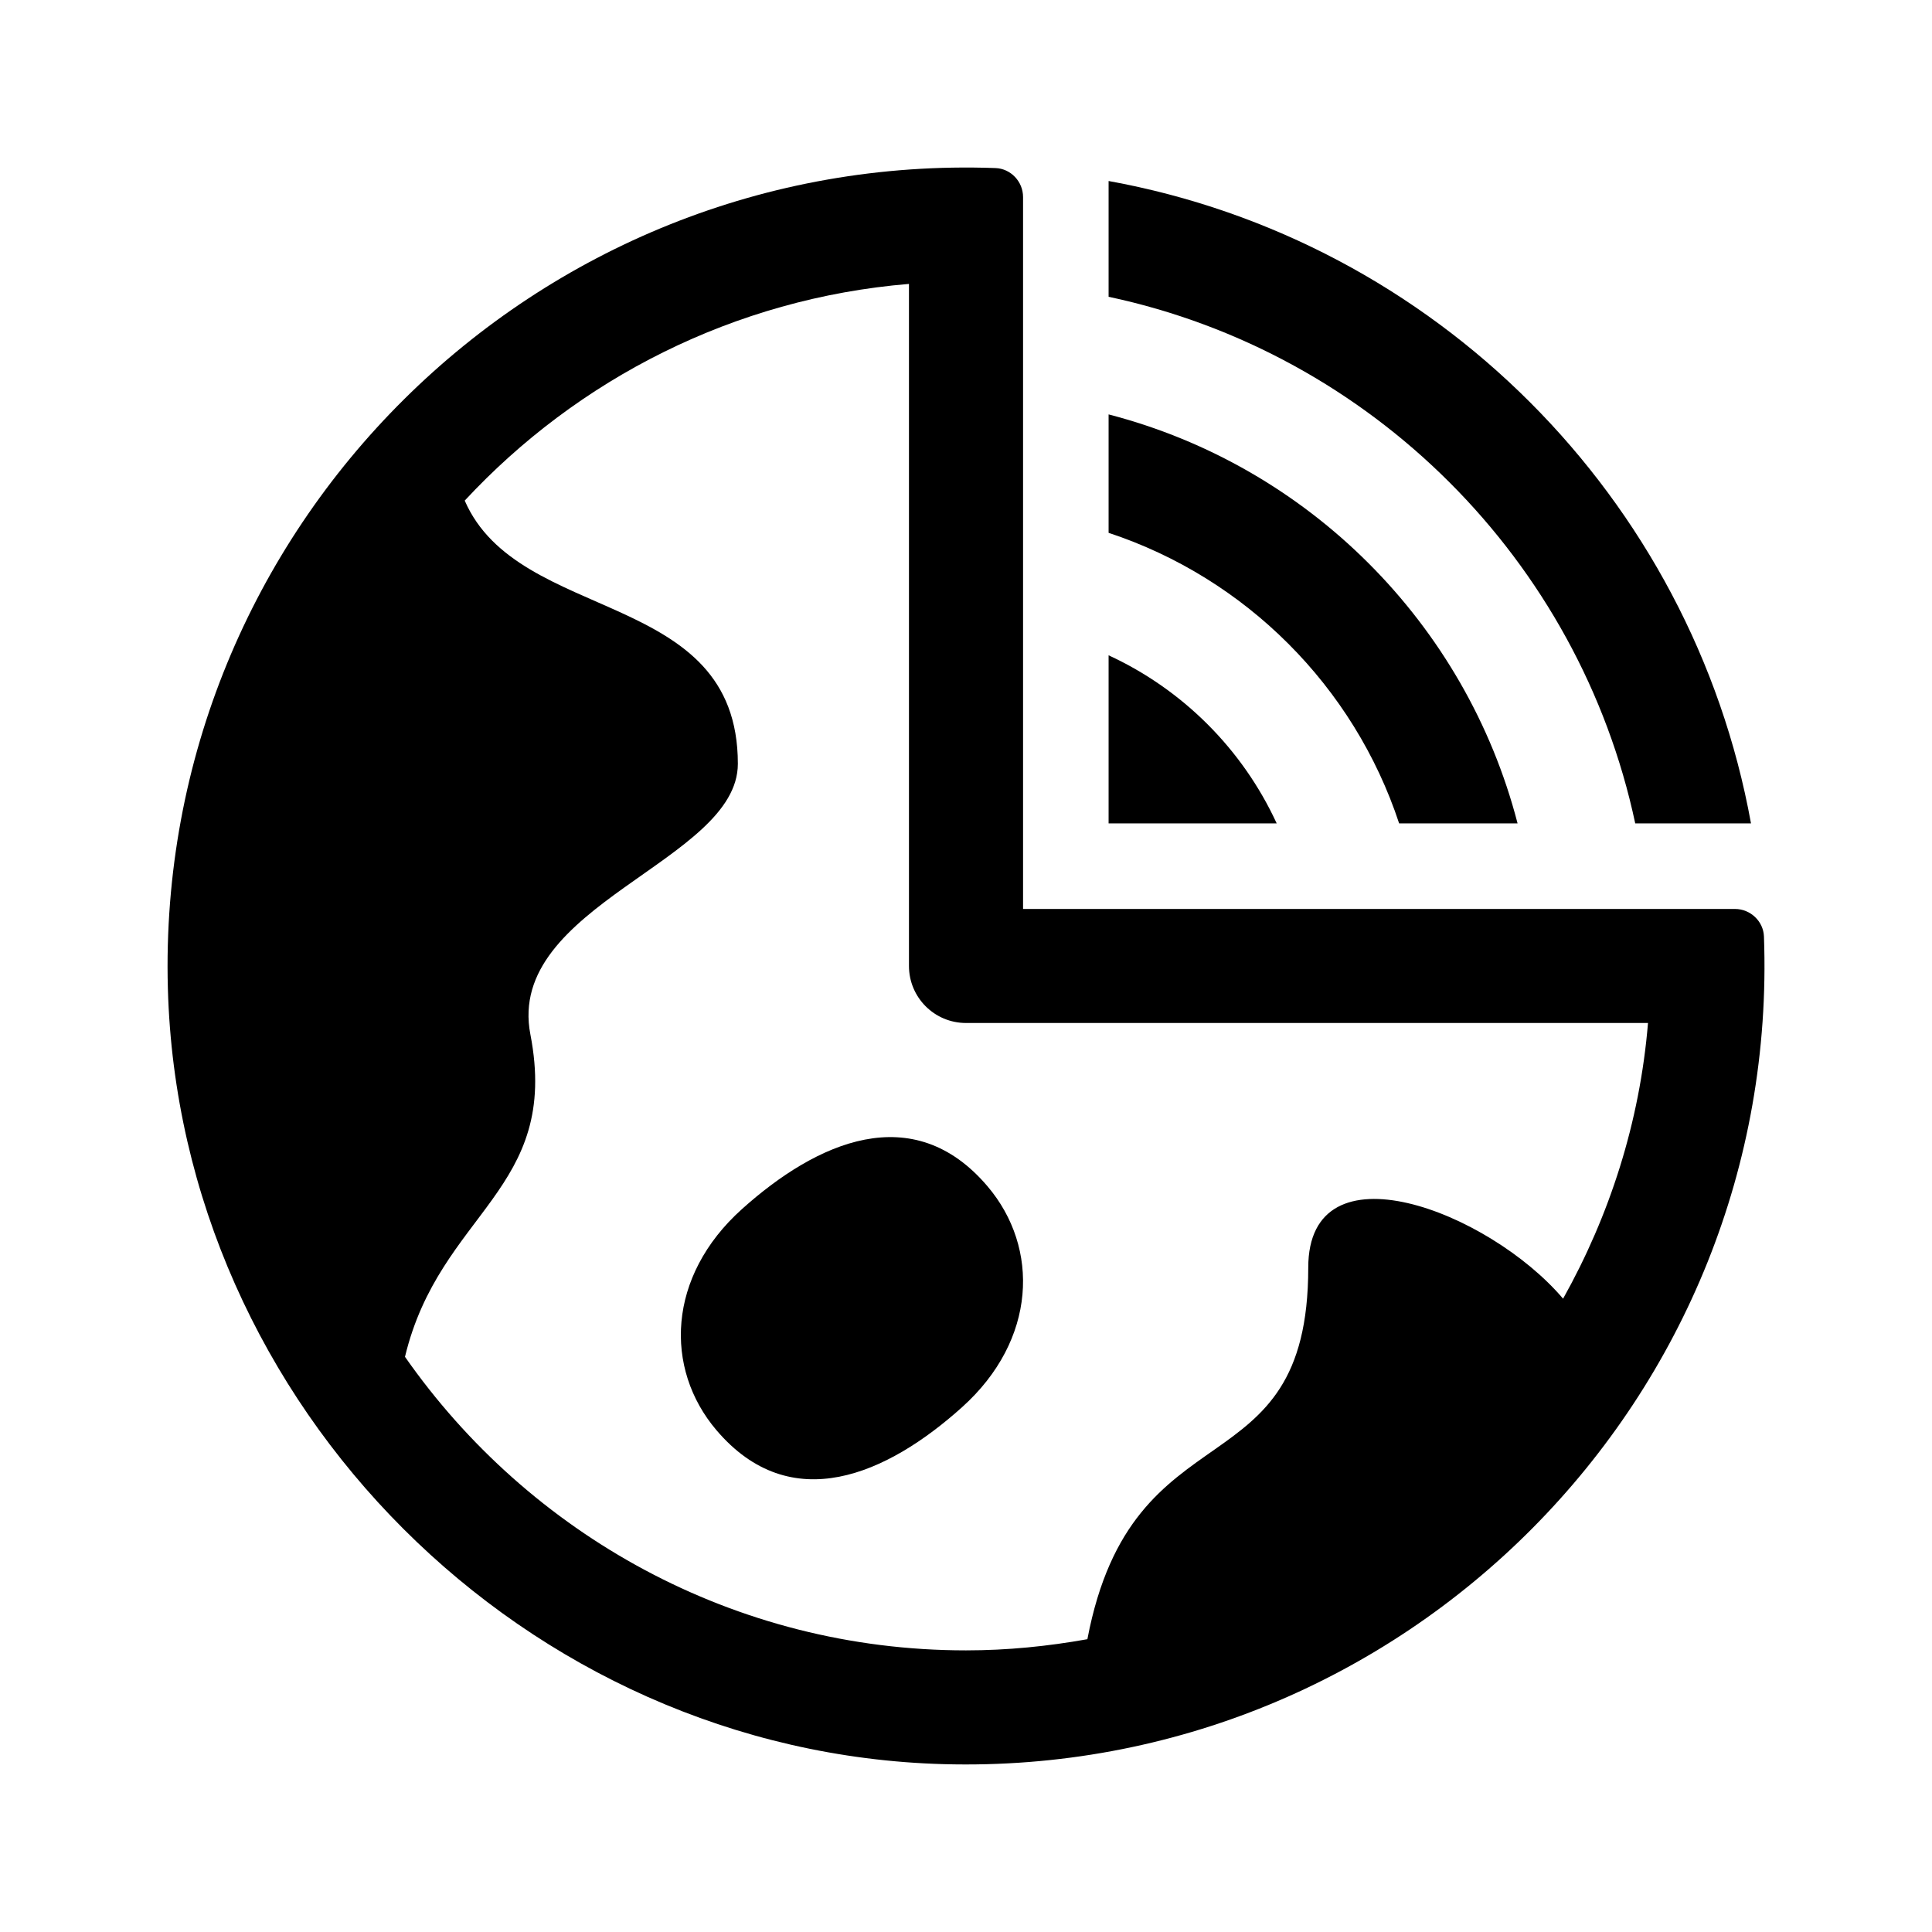 <?xml version="1.0" encoding="UTF-8"?>
<!-- Uploaded to: SVG Repo, www.svgrepo.com, Generator: SVG Repo Mixer Tools -->
<svg fill="#000000" width="800px" height="800px" version="1.1" viewBox="144 144 512 512" xmlns="http://www.w3.org/2000/svg">
 <g>
  <path d="m405.71 458.39c13.84 16.297 13.078 40.707-6.766 58.543-19.844 17.836-45.367 29.281-65.105 6.047-13.84-16.297-13.078-40.707 6.766-58.543 19.848-17.836 45.371-29.289 65.105-6.047z"/>
  <path d="m603.79 384.88h-188.67v-188.67c0-4.066-3.238-7.527-7.305-7.672-122.2-4.418-222.67 95.391-219.33 217.37 3.031 110.82 94.797 202.58 205.61 205.61 121.97 3.34 221.79-97.125 217.37-219.33-0.145-4.062-3.606-7.305-7.672-7.305zm-45.551 103.29c-19.738-23.219-67.539-41.59-67.539-8.23 0 60.156-46.551 35.469-58.531 98.465-10.457 1.875-21.184 2.961-32.164 2.961-61.504 0-115.87-30.84-148.68-77.797 9.246-38.465 41.242-44.047 33.234-85.43-6.637-34.293 54.98-45.848 54.98-71.727 0-46.613-58.059-36.773-72.383-69.746 29.922-32.219 71.375-53.582 117.73-57.426v180.75c0 8.352 6.766 15.113 15.113 15.113h180.74c-2.18 26.379-10.199 51.074-22.504 73.062z"/>
  <path d="m437.79 285.21v-31.387c52.98 13.715 94.668 55.41 108.38 108.38h-31.387c-11.98-36.301-40.691-65.016-76.996-76.996z"/>
  <path d="m437.79 362.21v-44.547c19.648 9.055 35.492 24.898 44.547 44.547z"/>
  <path d="m437.79 222.65v-30.68c86.398 15.664 154.58 83.848 170.24 170.24h-30.676c-14.844-69.727-69.844-124.72-139.57-139.56z"/>
 </g>
</svg>